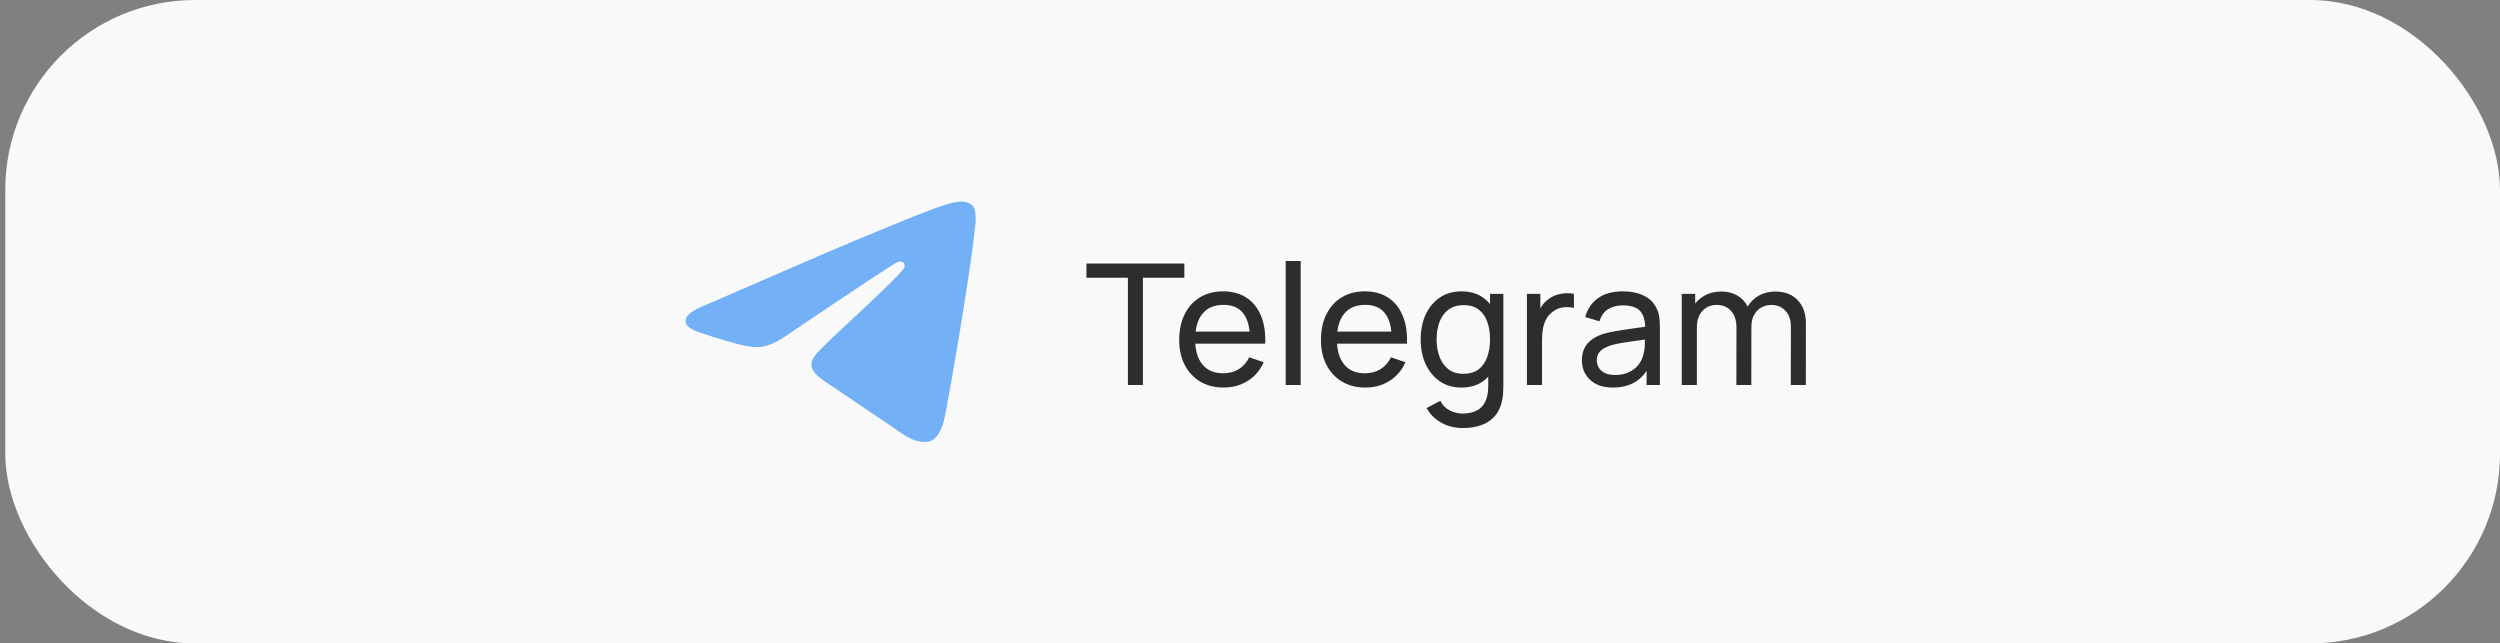 <?xml version="1.0" encoding="UTF-8"?> <svg xmlns="http://www.w3.org/2000/svg" width="237" height="61" viewBox="0 0 237 61" fill="none"><rect x="0" y="0" width="237" height="61" fill="#808080" stroke="none"/> <rect x="0.5" width="236.5" height="61" rx="18" fill="#F9F9F9"></rect> <path d="M66.891 28.916C74.272 25.7 79.195 23.58 81.658 22.555C88.69 19.63 90.151 19.122 91.104 19.105C91.313 19.102 91.782 19.154 92.085 19.4C92.341 19.608 92.412 19.888 92.445 20.085C92.479 20.283 92.521 20.732 92.488 21.082C92.107 25.086 90.458 34.803 89.619 39.288C89.264 41.185 88.565 41.822 87.888 41.884C86.418 42.019 85.301 40.912 83.877 39.978C81.648 38.517 80.389 37.608 78.226 36.182C75.726 34.535 77.346 33.629 78.771 32.15C79.144 31.762 85.623 25.869 85.749 25.334C85.764 25.268 85.779 25.018 85.631 24.887C85.483 24.755 85.264 24.8 85.106 24.836C84.883 24.887 81.323 27.24 74.425 31.896C73.415 32.59 72.499 32.928 71.679 32.91C70.775 32.891 69.036 32.399 67.743 31.979C66.157 31.463 64.897 31.191 65.007 30.315C65.064 29.859 65.692 29.393 66.891 28.916Z" fill="#74B0F6"></path> <path d="M106.924 36.5V26.332H102.996V24.98H112.276V26.332H108.348V36.5H106.924ZM116.012 36.74C115.164 36.74 114.423 36.553 113.788 36.18C113.159 35.801 112.668 35.276 112.316 34.604C111.964 33.927 111.788 33.137 111.788 32.236C111.788 31.292 111.962 30.476 112.308 29.788C112.655 29.095 113.138 28.561 113.756 28.188C114.38 27.809 115.111 27.62 115.948 27.62C116.818 27.62 117.556 27.82 118.164 28.22C118.778 28.62 119.236 29.191 119.54 29.932C119.85 30.673 119.983 31.556 119.94 32.58H118.5V32.068C118.484 31.007 118.268 30.215 117.852 29.692C117.436 29.164 116.818 28.9 115.996 28.9C115.116 28.9 114.447 29.183 113.988 29.748C113.53 30.313 113.3 31.124 113.3 32.18C113.3 33.199 113.53 33.988 113.988 34.548C114.447 35.108 115.1 35.388 115.948 35.388C116.519 35.388 117.015 35.257 117.436 34.996C117.858 34.735 118.188 34.359 118.428 33.868L119.796 34.34C119.46 35.103 118.954 35.695 118.276 36.116C117.604 36.532 116.85 36.74 116.012 36.74ZM112.82 32.58V31.436H119.204V32.58H112.82ZM121.882 36.5V24.74H123.306V36.5H121.882ZM129.45 36.74C128.602 36.74 127.861 36.553 127.226 36.18C126.597 35.801 126.106 35.276 125.754 34.604C125.402 33.927 125.226 33.137 125.226 32.236C125.226 31.292 125.399 30.476 125.746 29.788C126.093 29.095 126.575 28.561 127.194 28.188C127.818 27.809 128.549 27.62 129.386 27.62C130.255 27.62 130.994 27.82 131.602 28.22C132.215 28.62 132.674 29.191 132.978 29.932C133.287 30.673 133.421 31.556 133.378 32.58H131.938V32.068C131.922 31.007 131.706 30.215 131.29 29.692C130.874 29.164 130.255 28.9 129.434 28.9C128.554 28.9 127.885 29.183 127.426 29.748C126.967 30.313 126.738 31.124 126.738 32.18C126.738 33.199 126.967 33.988 127.426 34.548C127.885 35.108 128.538 35.388 129.386 35.388C129.957 35.388 130.453 35.257 130.874 34.996C131.295 34.735 131.626 34.359 131.866 33.868L133.234 34.34C132.898 35.103 132.391 35.695 131.714 36.116C131.042 36.532 130.287 36.74 129.45 36.74ZM126.258 32.58V31.436H132.642V32.58H126.258ZM138.655 40.58C138.202 40.58 137.759 40.511 137.327 40.372C136.895 40.233 136.498 40.023 136.135 39.74C135.778 39.463 135.479 39.111 135.239 38.684L136.543 37.996C136.756 38.417 137.058 38.724 137.447 38.916C137.842 39.108 138.247 39.204 138.663 39.204C139.212 39.204 139.668 39.103 140.031 38.9C140.394 38.703 140.66 38.407 140.831 38.012C141.007 37.617 141.092 37.127 141.087 36.54V34.18H141.255V27.86H142.519V36.556C142.519 36.791 142.511 37.017 142.495 37.236C142.484 37.455 142.458 37.671 142.415 37.884C142.303 38.497 142.082 39.001 141.751 39.396C141.42 39.796 140.994 40.092 140.471 40.284C139.948 40.481 139.343 40.58 138.655 40.58ZM138.551 36.74C137.746 36.74 137.055 36.54 136.479 36.14C135.903 35.735 135.458 35.188 135.143 34.5C134.834 33.812 134.679 33.036 134.679 32.172C134.679 31.308 134.834 30.532 135.143 29.844C135.458 29.156 135.903 28.615 136.479 28.22C137.055 27.82 137.743 27.62 138.543 27.62C139.359 27.62 140.044 27.817 140.599 28.212C141.154 28.607 141.572 29.148 141.855 29.836C142.143 30.524 142.287 31.303 142.287 32.172C142.287 33.031 142.143 33.807 141.855 34.5C141.572 35.188 141.154 35.735 140.599 36.14C140.044 36.54 139.362 36.74 138.551 36.74ZM138.727 35.436C139.308 35.436 139.786 35.297 140.159 35.02C140.532 34.737 140.807 34.351 140.983 33.86C141.164 33.364 141.255 32.801 141.255 32.172C141.255 31.532 141.164 30.969 140.983 30.484C140.807 29.993 140.535 29.612 140.167 29.34C139.799 29.063 139.332 28.924 138.767 28.924C138.18 28.924 137.695 29.068 137.311 29.356C136.932 29.644 136.65 30.033 136.463 30.524C136.282 31.015 136.191 31.564 136.191 32.172C136.191 32.785 136.284 33.34 136.471 33.836C136.658 34.327 136.938 34.716 137.311 35.004C137.69 35.292 138.162 35.436 138.727 35.436ZM144.753 36.5V27.86H146.025V29.948L145.817 29.676C145.918 29.409 146.049 29.164 146.209 28.94C146.374 28.716 146.558 28.532 146.761 28.388C146.985 28.207 147.238 28.068 147.521 27.972C147.803 27.876 148.091 27.82 148.385 27.804C148.678 27.783 148.953 27.801 149.209 27.86V29.196C148.91 29.116 148.582 29.095 148.225 29.132C147.867 29.169 147.537 29.3 147.233 29.524C146.955 29.721 146.739 29.961 146.585 30.244C146.435 30.527 146.331 30.833 146.273 31.164C146.214 31.489 146.185 31.823 146.185 32.164V36.5H144.753ZM152.896 36.74C152.251 36.74 151.71 36.623 151.272 36.388C150.84 36.148 150.512 35.833 150.288 35.444C150.07 35.055 149.96 34.628 149.96 34.164C149.96 33.711 150.046 33.319 150.216 32.988C150.392 32.652 150.638 32.375 150.952 32.156C151.267 31.932 151.643 31.756 152.08 31.628C152.491 31.516 152.95 31.42 153.456 31.34C153.968 31.255 154.486 31.177 155.008 31.108C155.531 31.039 156.019 30.972 156.472 30.908L155.96 31.204C155.976 30.436 155.822 29.868 155.496 29.5C155.176 29.132 154.622 28.948 153.832 28.948C153.31 28.948 152.851 29.068 152.456 29.308C152.067 29.543 151.792 29.927 151.632 30.46L150.28 30.052C150.488 29.295 150.891 28.7 151.488 28.268C152.086 27.836 152.872 27.62 153.848 27.62C154.632 27.62 155.304 27.761 155.864 28.044C156.43 28.321 156.835 28.743 157.08 29.308C157.203 29.575 157.28 29.865 157.312 30.18C157.344 30.489 157.36 30.815 157.36 31.156V36.5H156.096V34.428L156.392 34.62C156.067 35.319 155.611 35.847 155.024 36.204C154.443 36.561 153.734 36.74 152.896 36.74ZM153.112 35.548C153.624 35.548 154.067 35.457 154.44 35.276C154.819 35.089 155.123 34.847 155.352 34.548C155.582 34.244 155.731 33.913 155.8 33.556C155.88 33.289 155.923 32.993 155.928 32.668C155.939 32.337 155.944 32.084 155.944 31.908L156.44 32.124C155.976 32.188 155.52 32.249 155.072 32.308C154.624 32.367 154.2 32.431 153.8 32.5C153.4 32.564 153.04 32.641 152.72 32.732C152.486 32.807 152.264 32.903 152.056 33.02C151.854 33.137 151.688 33.289 151.56 33.476C151.438 33.657 151.376 33.884 151.376 34.156C151.376 34.391 151.435 34.615 151.552 34.828C151.675 35.041 151.862 35.215 152.112 35.348C152.368 35.481 152.702 35.548 153.112 35.548ZM169.768 36.5L169.776 30.972C169.776 30.327 169.603 29.823 169.256 29.46C168.915 29.092 168.47 28.908 167.92 28.908C167.6 28.908 167.296 28.983 167.008 29.132C166.72 29.276 166.486 29.505 166.304 29.82C166.123 30.129 166.032 30.527 166.032 31.012L165.28 30.708C165.27 30.095 165.395 29.559 165.656 29.1C165.923 28.636 166.286 28.276 166.744 28.02C167.203 27.764 167.72 27.636 168.296 27.636C169.198 27.636 169.907 27.911 170.424 28.46C170.942 29.004 171.2 29.737 171.2 30.66L171.192 36.5H169.768ZM159.432 36.5V27.86H160.704V30.172H160.864V36.5H159.432ZM164.608 36.5L164.616 31.028C164.616 30.367 164.446 29.849 164.104 29.476C163.763 29.097 163.31 28.908 162.744 28.908C162.184 28.908 161.731 29.1 161.384 29.484C161.038 29.868 160.864 30.377 160.864 31.012L160.112 30.564C160.112 30.004 160.246 29.503 160.512 29.06C160.779 28.617 161.142 28.271 161.6 28.02C162.059 27.764 162.579 27.636 163.16 27.636C163.742 27.636 164.248 27.759 164.68 28.004C165.112 28.249 165.446 28.601 165.68 29.06C165.915 29.513 166.032 30.055 166.032 30.684L166.024 36.5H164.608Z" fill="#2D2D2D"></path> </svg> 